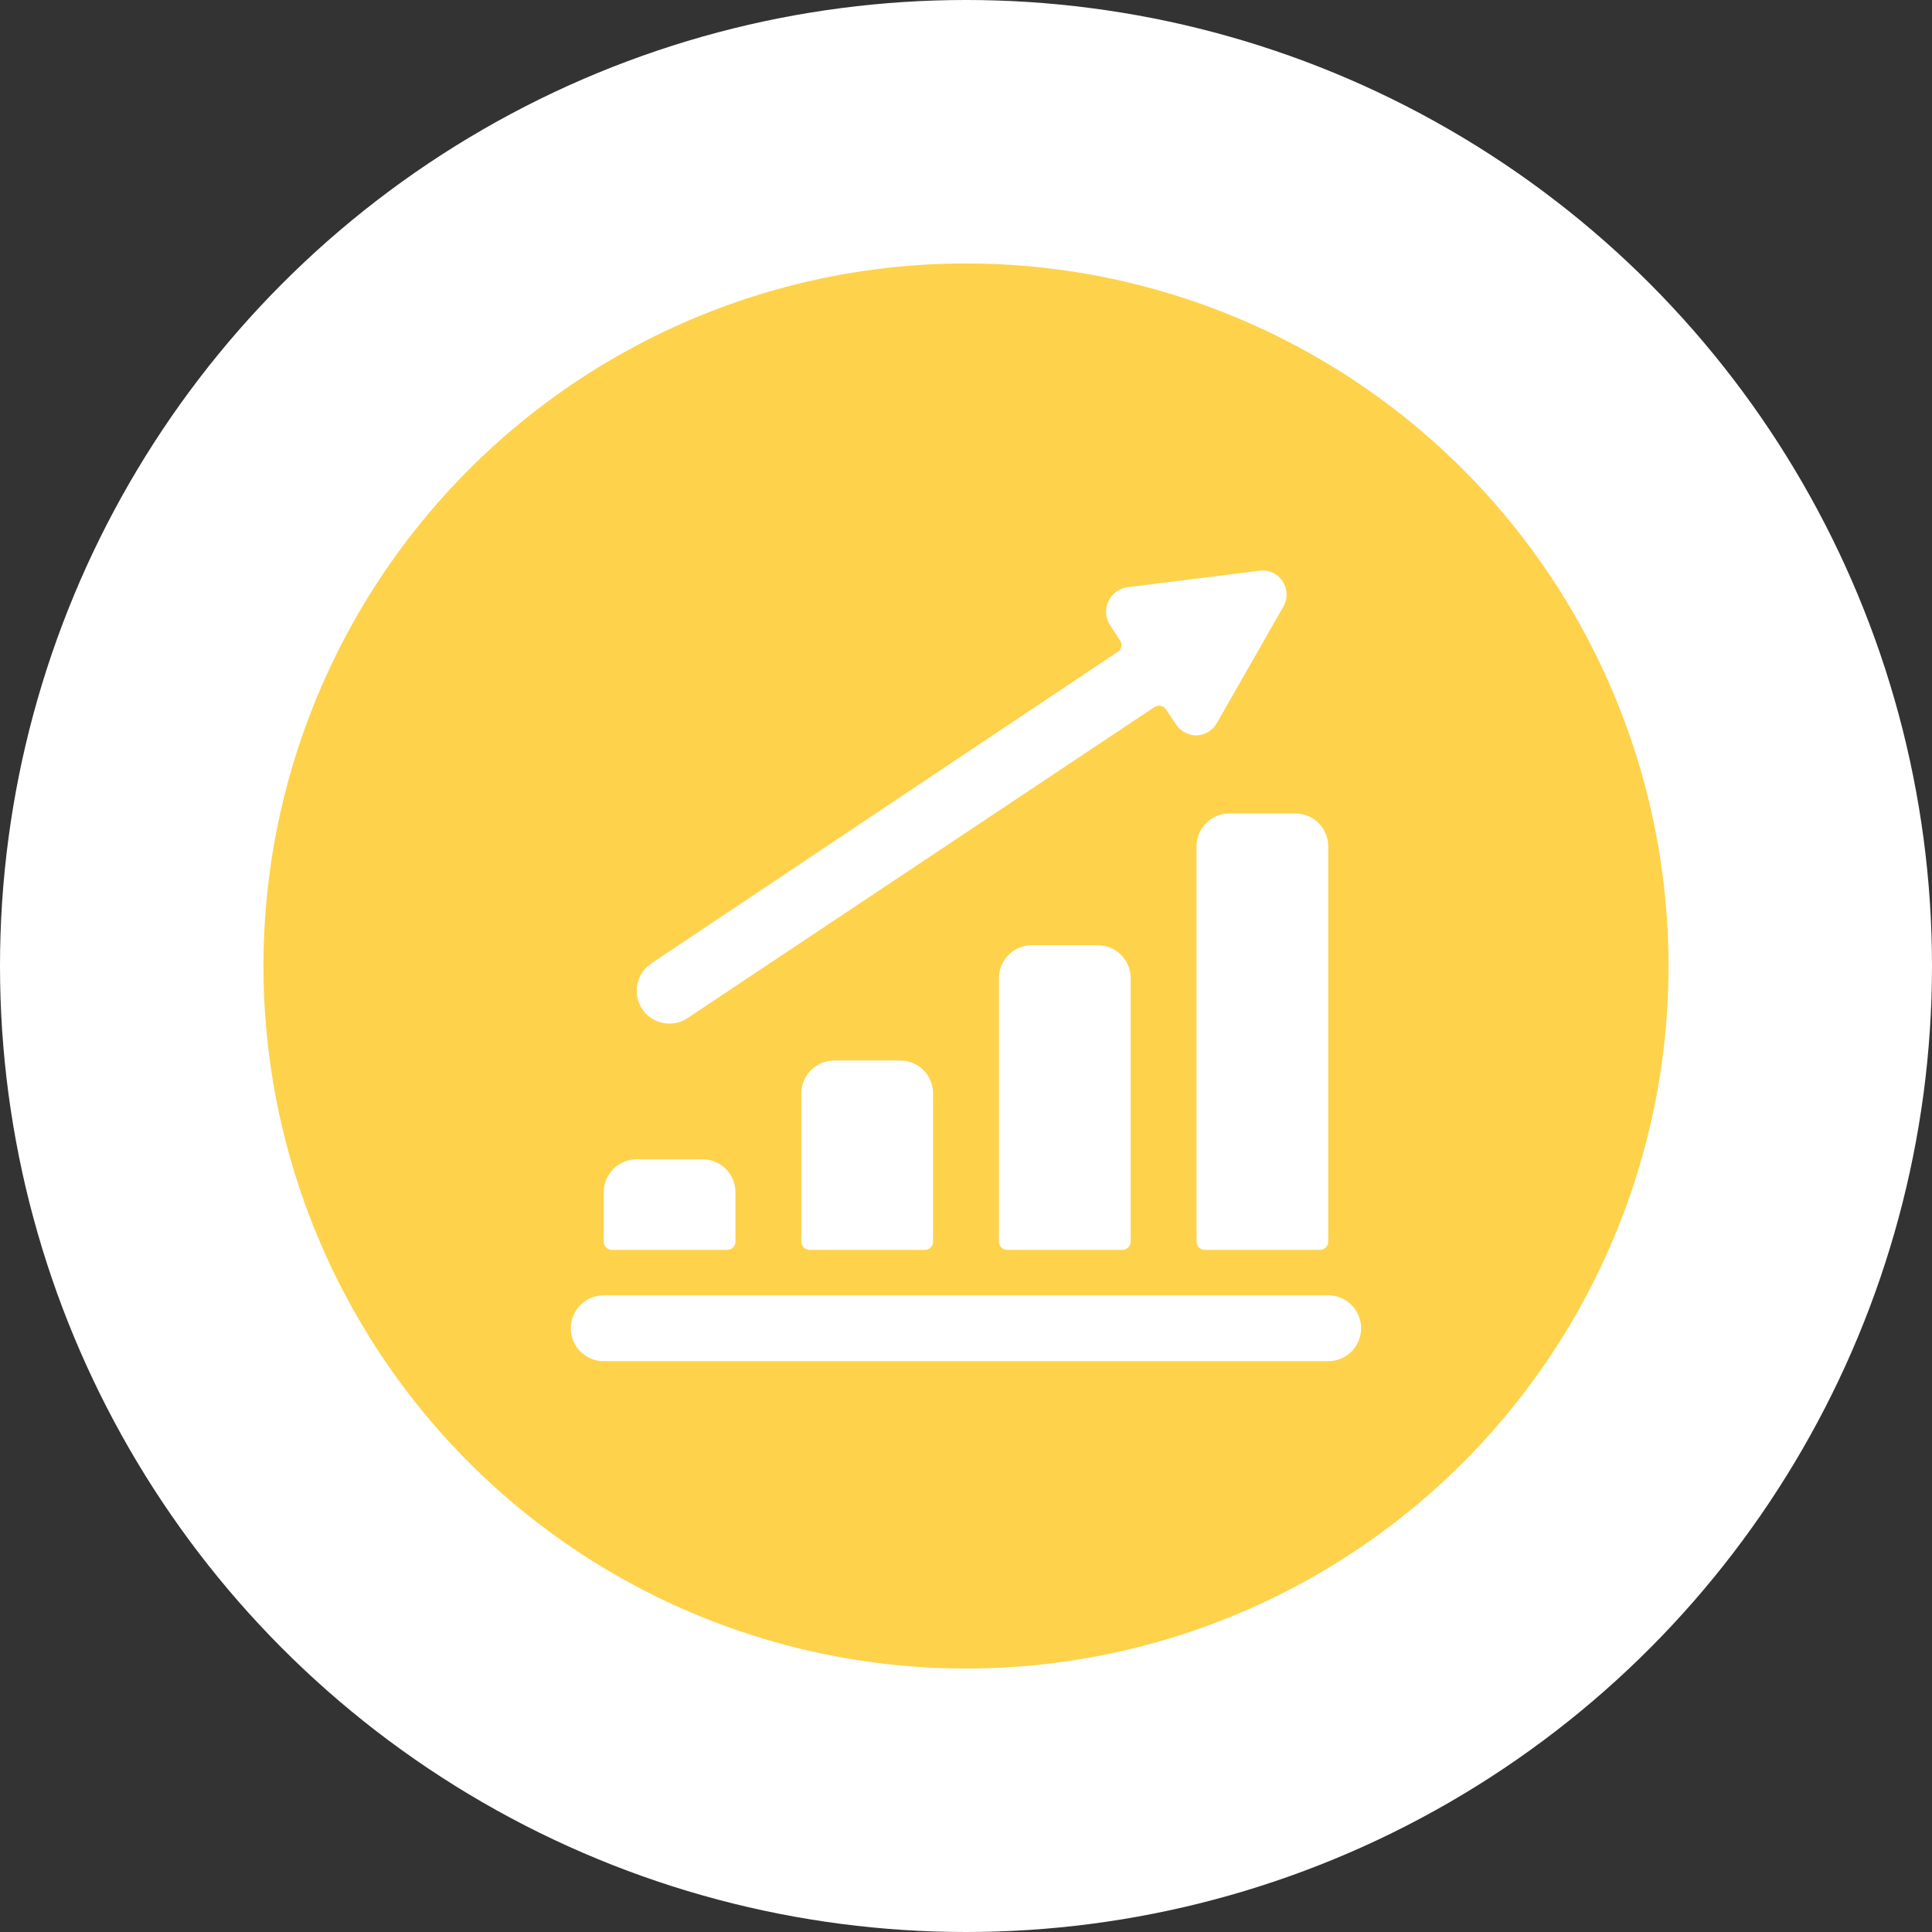 <svg width="44" height="44" viewBox="0 0 44 44" fill="none" xmlns="http://www.w3.org/2000/svg">
<rect x="0" y="0" width="44" height="44" fill="#333333" stroke="none"/>
<circle cx="22" cy="22" r="22" fill="white"/>
<circle cx="22" cy="22" r="16" fill="#FED24B"/>
<path d="M14.5 26.402C14.301 26.402 14.11 26.481 13.97 26.622C13.829 26.762 13.75 26.953 13.75 27.152V28.277C13.75 28.327 13.77 28.375 13.805 28.41C13.84 28.445 13.888 28.465 13.938 28.465H16.563C16.613 28.465 16.66 28.445 16.695 28.41C16.731 28.375 16.75 28.327 16.75 28.277V27.152C16.75 26.953 16.671 26.762 16.531 26.622C16.39 26.481 16.199 26.402 16 26.402H14.5Z" fill="white"/>
<path d="M19 24.152C18.801 24.152 18.61 24.231 18.47 24.372C18.329 24.512 18.25 24.703 18.25 24.902V28.277C18.25 28.327 18.27 28.375 18.305 28.41C18.34 28.445 18.388 28.465 18.438 28.465H21.063C21.113 28.465 21.16 28.445 21.195 28.41C21.231 28.375 21.25 28.327 21.25 28.277V24.902C21.25 24.703 21.171 24.512 21.031 24.372C20.89 24.231 20.699 24.152 20.5 24.152H19Z" fill="white"/>
<path d="M23.5 21.527C23.301 21.527 23.11 21.606 22.97 21.746C22.829 21.887 22.75 22.078 22.75 22.277V28.277C22.75 28.327 22.77 28.375 22.805 28.41C22.84 28.445 22.888 28.465 22.938 28.465H25.563C25.613 28.465 25.66 28.445 25.695 28.41C25.731 28.375 25.75 28.327 25.75 28.277V22.277C25.75 22.078 25.671 21.887 25.531 21.746C25.39 21.606 25.199 21.527 25 21.527H23.5Z" fill="white"/>
<path d="M27.438 28.465H30.063C30.113 28.465 30.16 28.445 30.195 28.41C30.231 28.375 30.25 28.327 30.25 28.277V19.276C30.25 19.077 30.171 18.887 30.031 18.746C29.89 18.605 29.699 18.526 29.5 18.526H28C27.801 18.526 27.61 18.605 27.47 18.746C27.329 18.887 27.25 19.077 27.25 19.276V28.277C27.25 28.327 27.27 28.375 27.305 28.41C27.34 28.445 27.388 28.465 27.438 28.465Z" fill="white"/>
<path d="M26.553 16.156L26.785 16.501C26.836 16.578 26.905 16.64 26.986 16.683C27.068 16.727 27.158 16.749 27.25 16.749C27.346 16.745 27.439 16.717 27.52 16.667C27.602 16.617 27.669 16.547 27.715 16.463L29.215 13.838C29.271 13.749 29.3 13.647 29.3 13.542C29.3 13.437 29.271 13.335 29.215 13.246C29.16 13.158 29.08 13.087 28.986 13.043C28.891 12.999 28.786 12.984 28.683 12.998L25.683 13.373C25.588 13.385 25.497 13.421 25.42 13.478C25.343 13.535 25.281 13.61 25.241 13.698C25.202 13.785 25.185 13.881 25.192 13.976C25.2 14.072 25.232 14.164 25.285 14.243L25.51 14.588C25.524 14.608 25.534 14.631 25.538 14.655C25.543 14.679 25.543 14.703 25.538 14.727C25.534 14.751 25.524 14.774 25.51 14.793C25.496 14.813 25.478 14.831 25.458 14.843L14.836 21.939C14.754 21.994 14.683 22.064 14.628 22.146C14.573 22.228 14.534 22.32 14.515 22.417C14.495 22.514 14.495 22.613 14.514 22.71C14.533 22.807 14.572 22.9 14.627 22.982C14.695 23.084 14.788 23.167 14.897 23.224C15.005 23.282 15.126 23.312 15.249 23.312C15.396 23.313 15.541 23.269 15.662 23.184L26.29 16.104C26.311 16.09 26.334 16.08 26.358 16.075C26.383 16.07 26.408 16.07 26.433 16.075C26.457 16.079 26.48 16.089 26.501 16.103C26.521 16.117 26.539 16.135 26.553 16.156Z" fill="white"/>
<path d="M13.748 31H30.25C30.428 31 30.601 30.936 30.736 30.82C30.872 30.704 30.961 30.544 30.989 30.368C31.017 30.192 30.982 30.012 30.889 29.859C30.796 29.707 30.652 29.593 30.483 29.538C30.407 29.514 30.329 29.501 30.25 29.5H13.748C13.669 29.501 13.591 29.514 13.516 29.538C13.347 29.593 13.203 29.707 13.11 29.859C13.017 30.012 12.981 30.192 13.009 30.368C13.037 30.544 13.127 30.704 13.262 30.82C13.398 30.936 13.57 31 13.748 31Z" fill="white"/>
</svg>
